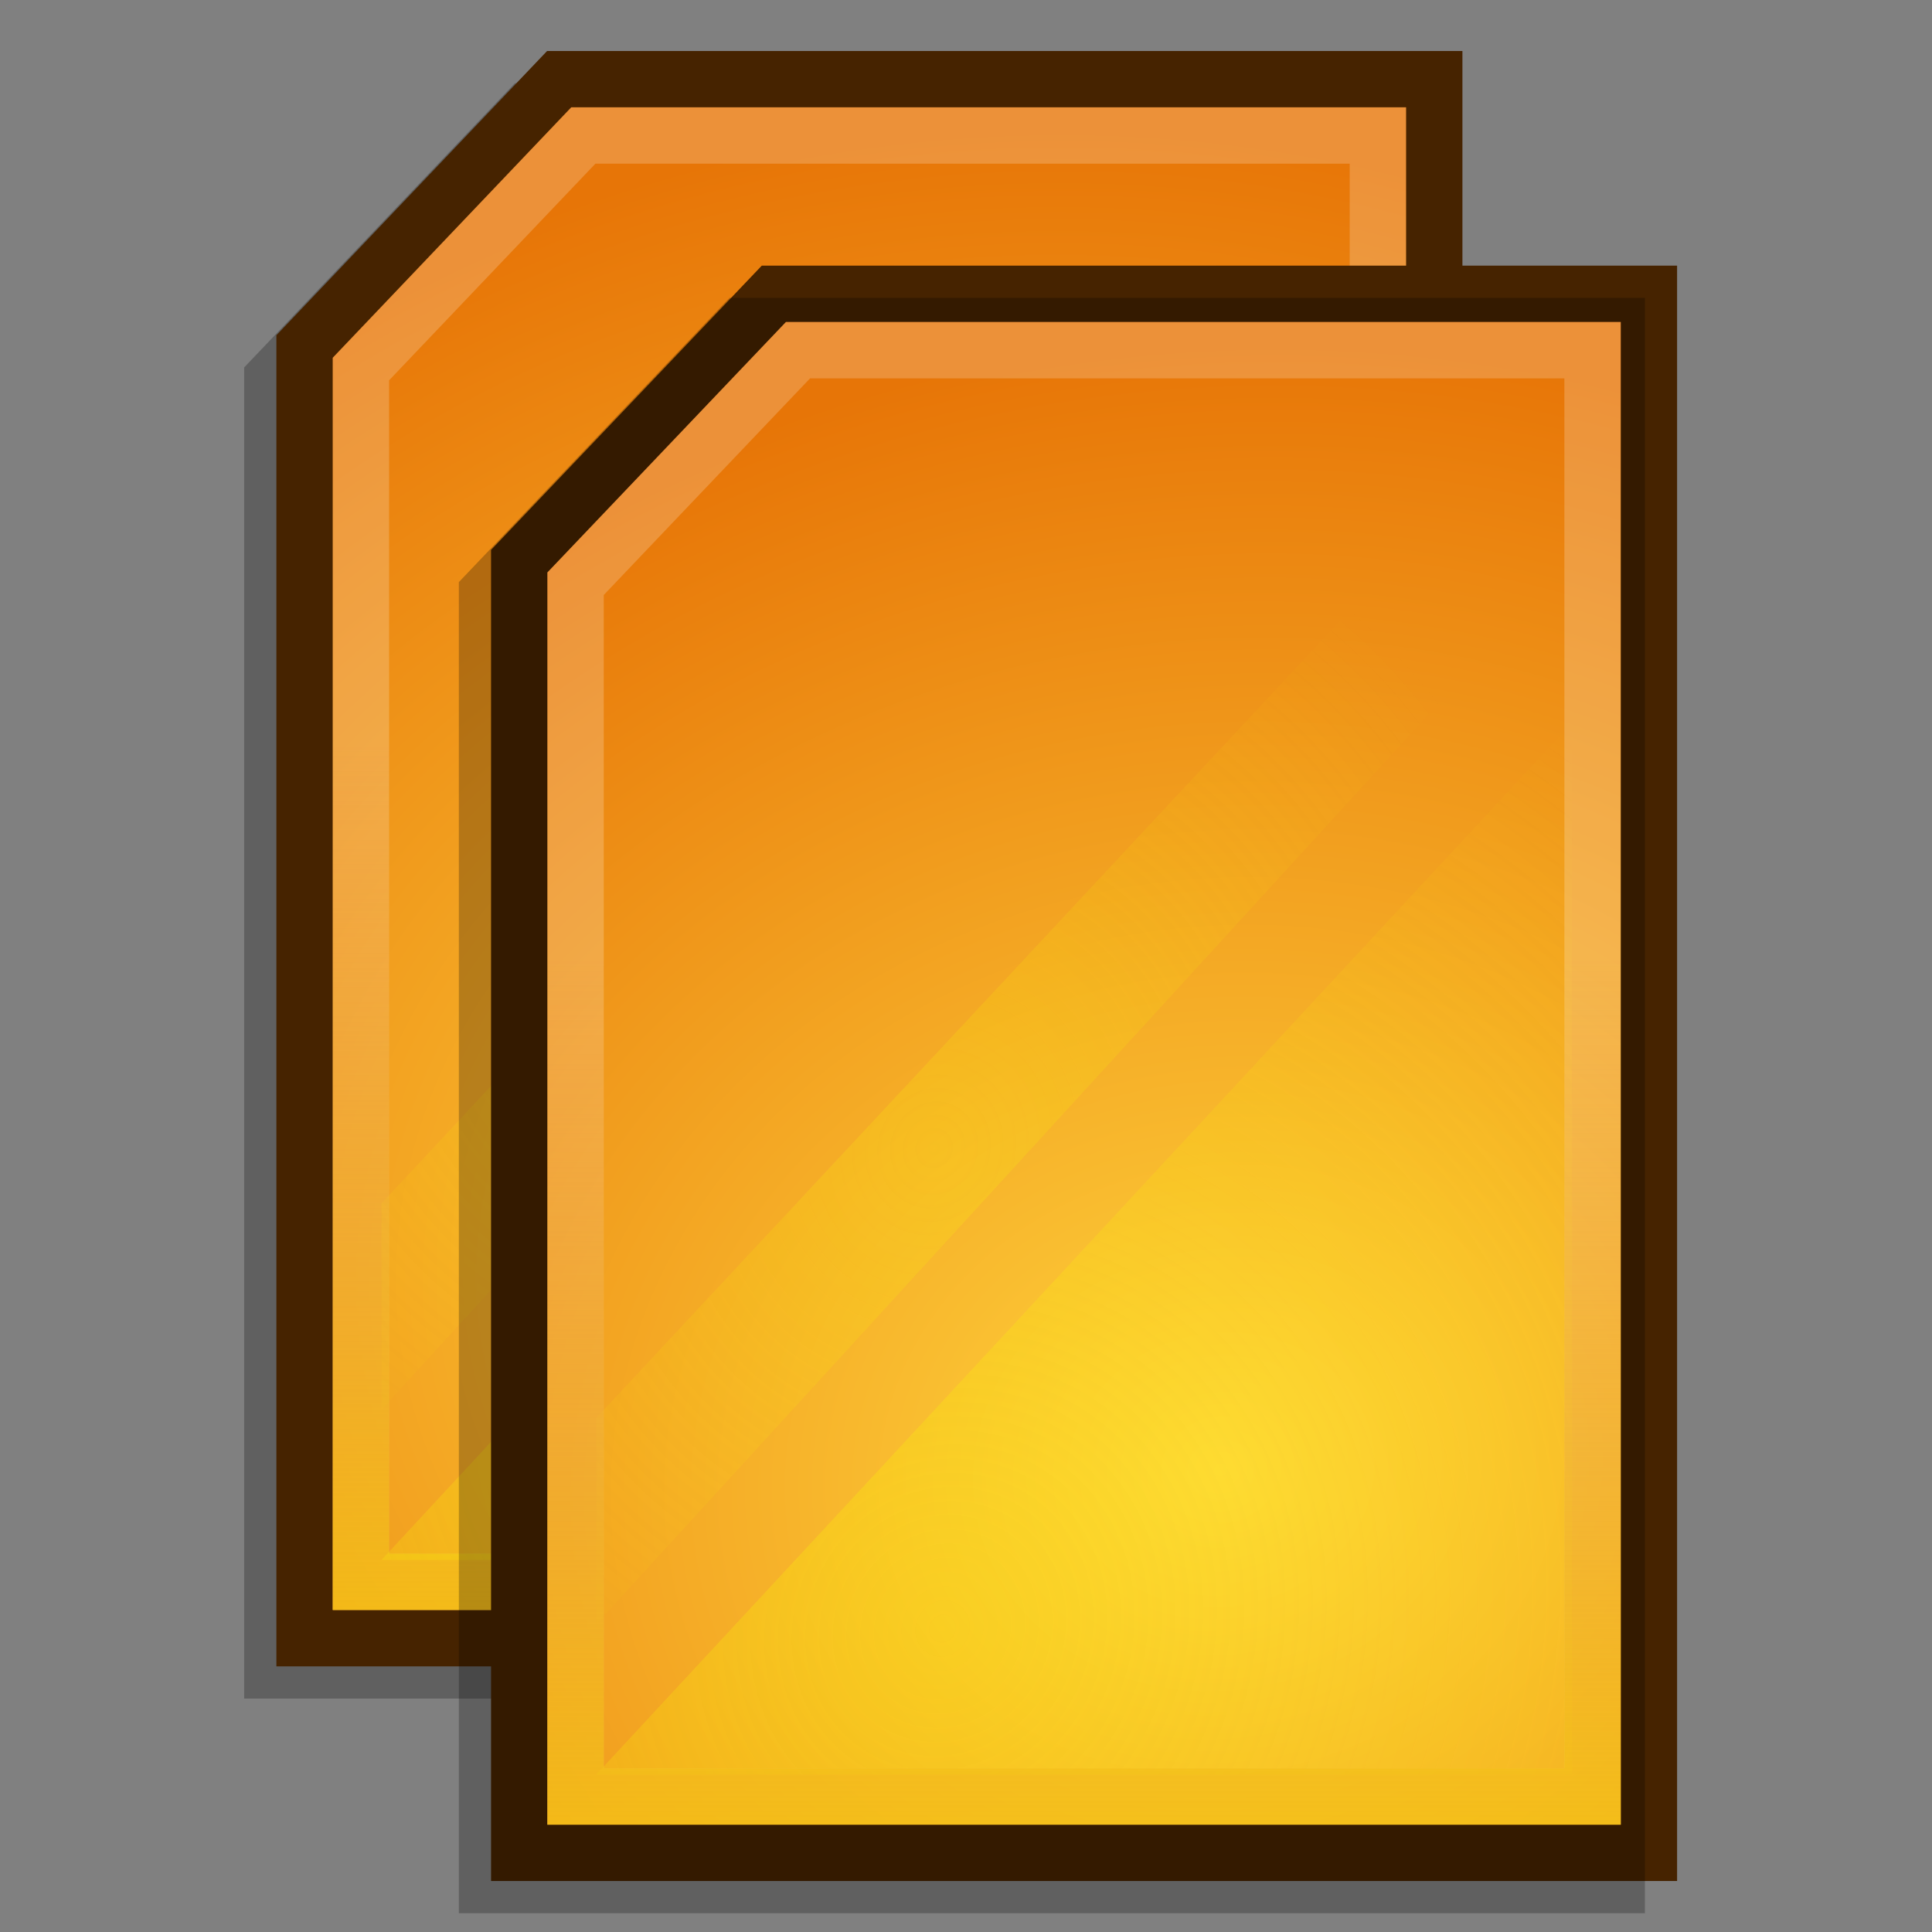 <svg width="120" height="120" viewBox="0 0 120 120" fill="none" xmlns="http://www.w3.org/2000/svg">
<rect x="0" y="0" width="120" height="120" fill="#808080" stroke="none"/>
<path opacity="0.25" fill-rule="evenodd" clip-rule="evenodd" d="M31.982 5.167H88.833V105.5H15.167V22.822L31.982 5.167Z" fill="black"/>
<path fill-rule="evenodd" clip-rule="evenodd" d="M33.981 3.167H90.833V103.5H17.167V20.822L33.981 3.167Z" fill="#462300"/>
<path d="M35.481 6.667H87.333V100H20.667V22.222L35.481 6.667Z" fill="url(#paint0_radial_227_195)"/>
<path fill-rule="evenodd" clip-rule="evenodd" d="M36.981 10.167L24.167 23.622V96.5H83.833V10.167H36.981ZM20.667 22.222L35.481 6.667H87.333V100H20.667V22.222Z" fill="white" fill-opacity="0.2"/>
<path fill-rule="evenodd" clip-rule="evenodd" d="M36.981 10.167L24.167 23.622V96.5H83.833V10.167H36.981ZM20.667 22.222L35.481 6.667H87.333V100H20.667V22.222Z" fill="url(#paint1_linear_227_195)"/>
<path opacity="0.2" d="M84.303 9.778V21.3L23.697 87.555V74.742L84.303 9.778Z" fill="url(#paint2_radial_227_195)"/>
<path opacity="0.3" d="M84.303 31.555V96.889H23.697L84.303 31.555Z" fill="url(#paint3_radial_227_195)"/>
<path fill-rule="evenodd" clip-rule="evenodd" d="M47.315 16.5H104.167V116.833H30.5V34.156L47.315 16.5Z" fill="#462300"/>
<path opacity="0.25" fill-rule="evenodd" clip-rule="evenodd" d="M45.315 18.5H102.167V118.833H28.5V36.156L45.315 18.5Z" fill="black"/>
<path d="M48.815 20H100.667V113.333H34V35.556L48.815 20Z" fill="url(#paint4_radial_227_195)"/>
<path opacity="0.2" d="M97.636 23.111V34.634L37.03 100.889V88.075L97.636 23.111Z" fill="url(#paint5_radial_227_195)"/>
<path opacity="0.3" d="M97.636 44.889V110.222H37.03L97.636 44.889Z" fill="url(#paint6_radial_227_195)"/>
<path fill-rule="evenodd" clip-rule="evenodd" d="M50.315 23.5L37.5 36.956V109.833H97.167V23.5H50.315ZM34 35.556L48.815 20H100.667V113.333H34V35.556Z" fill="white" fill-opacity="0.2"/>
<path fill-rule="evenodd" clip-rule="evenodd" d="M50.315 23.5L37.5 36.956V109.833H97.167V23.5H50.315ZM34 35.556L48.815 20H100.667V113.333H34V35.556Z" fill="url(#paint7_linear_227_195)"/>
<defs>
<radialGradient id="paint0_radial_227_195" cx="0" cy="0" r="1" gradientUnits="userSpaceOnUse" gradientTransform="translate(62.667 77.667) rotate(-100.746) scale(69.723 78.855)">
<stop stop-color="#FFD43D"/>
<stop offset="1" stop-color="#E77507"/>
</radialGradient>
<linearGradient id="paint1_linear_227_195" x1="74" y1="46.204" x2="74" y2="123.981" gradientUnits="userSpaceOnUse">
<stop stop-color="#E16C01" stop-opacity="0"/>
<stop offset="1" stop-color="#FBE202"/>
</linearGradient>
<radialGradient id="paint2_radial_227_195" cx="0" cy="0" r="1" gradientUnits="userSpaceOnUse" gradientTransform="translate(44.569 58.029) rotate(-64.374) scale(43.131 39.61)">
<stop stop-color="#F9F803"/>
<stop offset="1" stop-color="#F9F803" stop-opacity="0"/>
</radialGradient>
<radialGradient id="paint3_radial_227_195" cx="0" cy="0" r="1" gradientUnits="userSpaceOnUse" gradientTransform="translate(45.189 88.178) rotate(-58.638) scale(69.643 63.648)">
<stop stop-color="#F9F803"/>
<stop offset="1" stop-color="#F9F803" stop-opacity="0"/>
</radialGradient>
<radialGradient id="paint4_radial_227_195" cx="0" cy="0" r="1" gradientUnits="userSpaceOnUse" gradientTransform="translate(76 91) rotate(-100.746) scale(69.723 78.855)">
<stop stop-color="#FFD43D"/>
<stop offset="1" stop-color="#E77507"/>
</radialGradient>
<radialGradient id="paint5_radial_227_195" cx="0" cy="0" r="1" gradientUnits="userSpaceOnUse" gradientTransform="translate(57.902 71.362) rotate(-64.374) scale(43.131 39.61)">
<stop stop-color="#F9F803"/>
<stop offset="1" stop-color="#F9F803" stop-opacity="0"/>
</radialGradient>
<radialGradient id="paint6_radial_227_195" cx="0" cy="0" r="1" gradientUnits="userSpaceOnUse" gradientTransform="translate(58.522 101.511) rotate(-58.638) scale(69.643 63.648)">
<stop stop-color="#F9F803"/>
<stop offset="1" stop-color="#F9F803" stop-opacity="0"/>
</radialGradient>
<linearGradient id="paint7_linear_227_195" x1="87.333" y1="59.537" x2="87.333" y2="137.315" gradientUnits="userSpaceOnUse">
<stop stop-color="#E16C01" stop-opacity="0"/>
<stop offset="1" stop-color="#FBE202"/>
</linearGradient>
</defs>
</svg>
